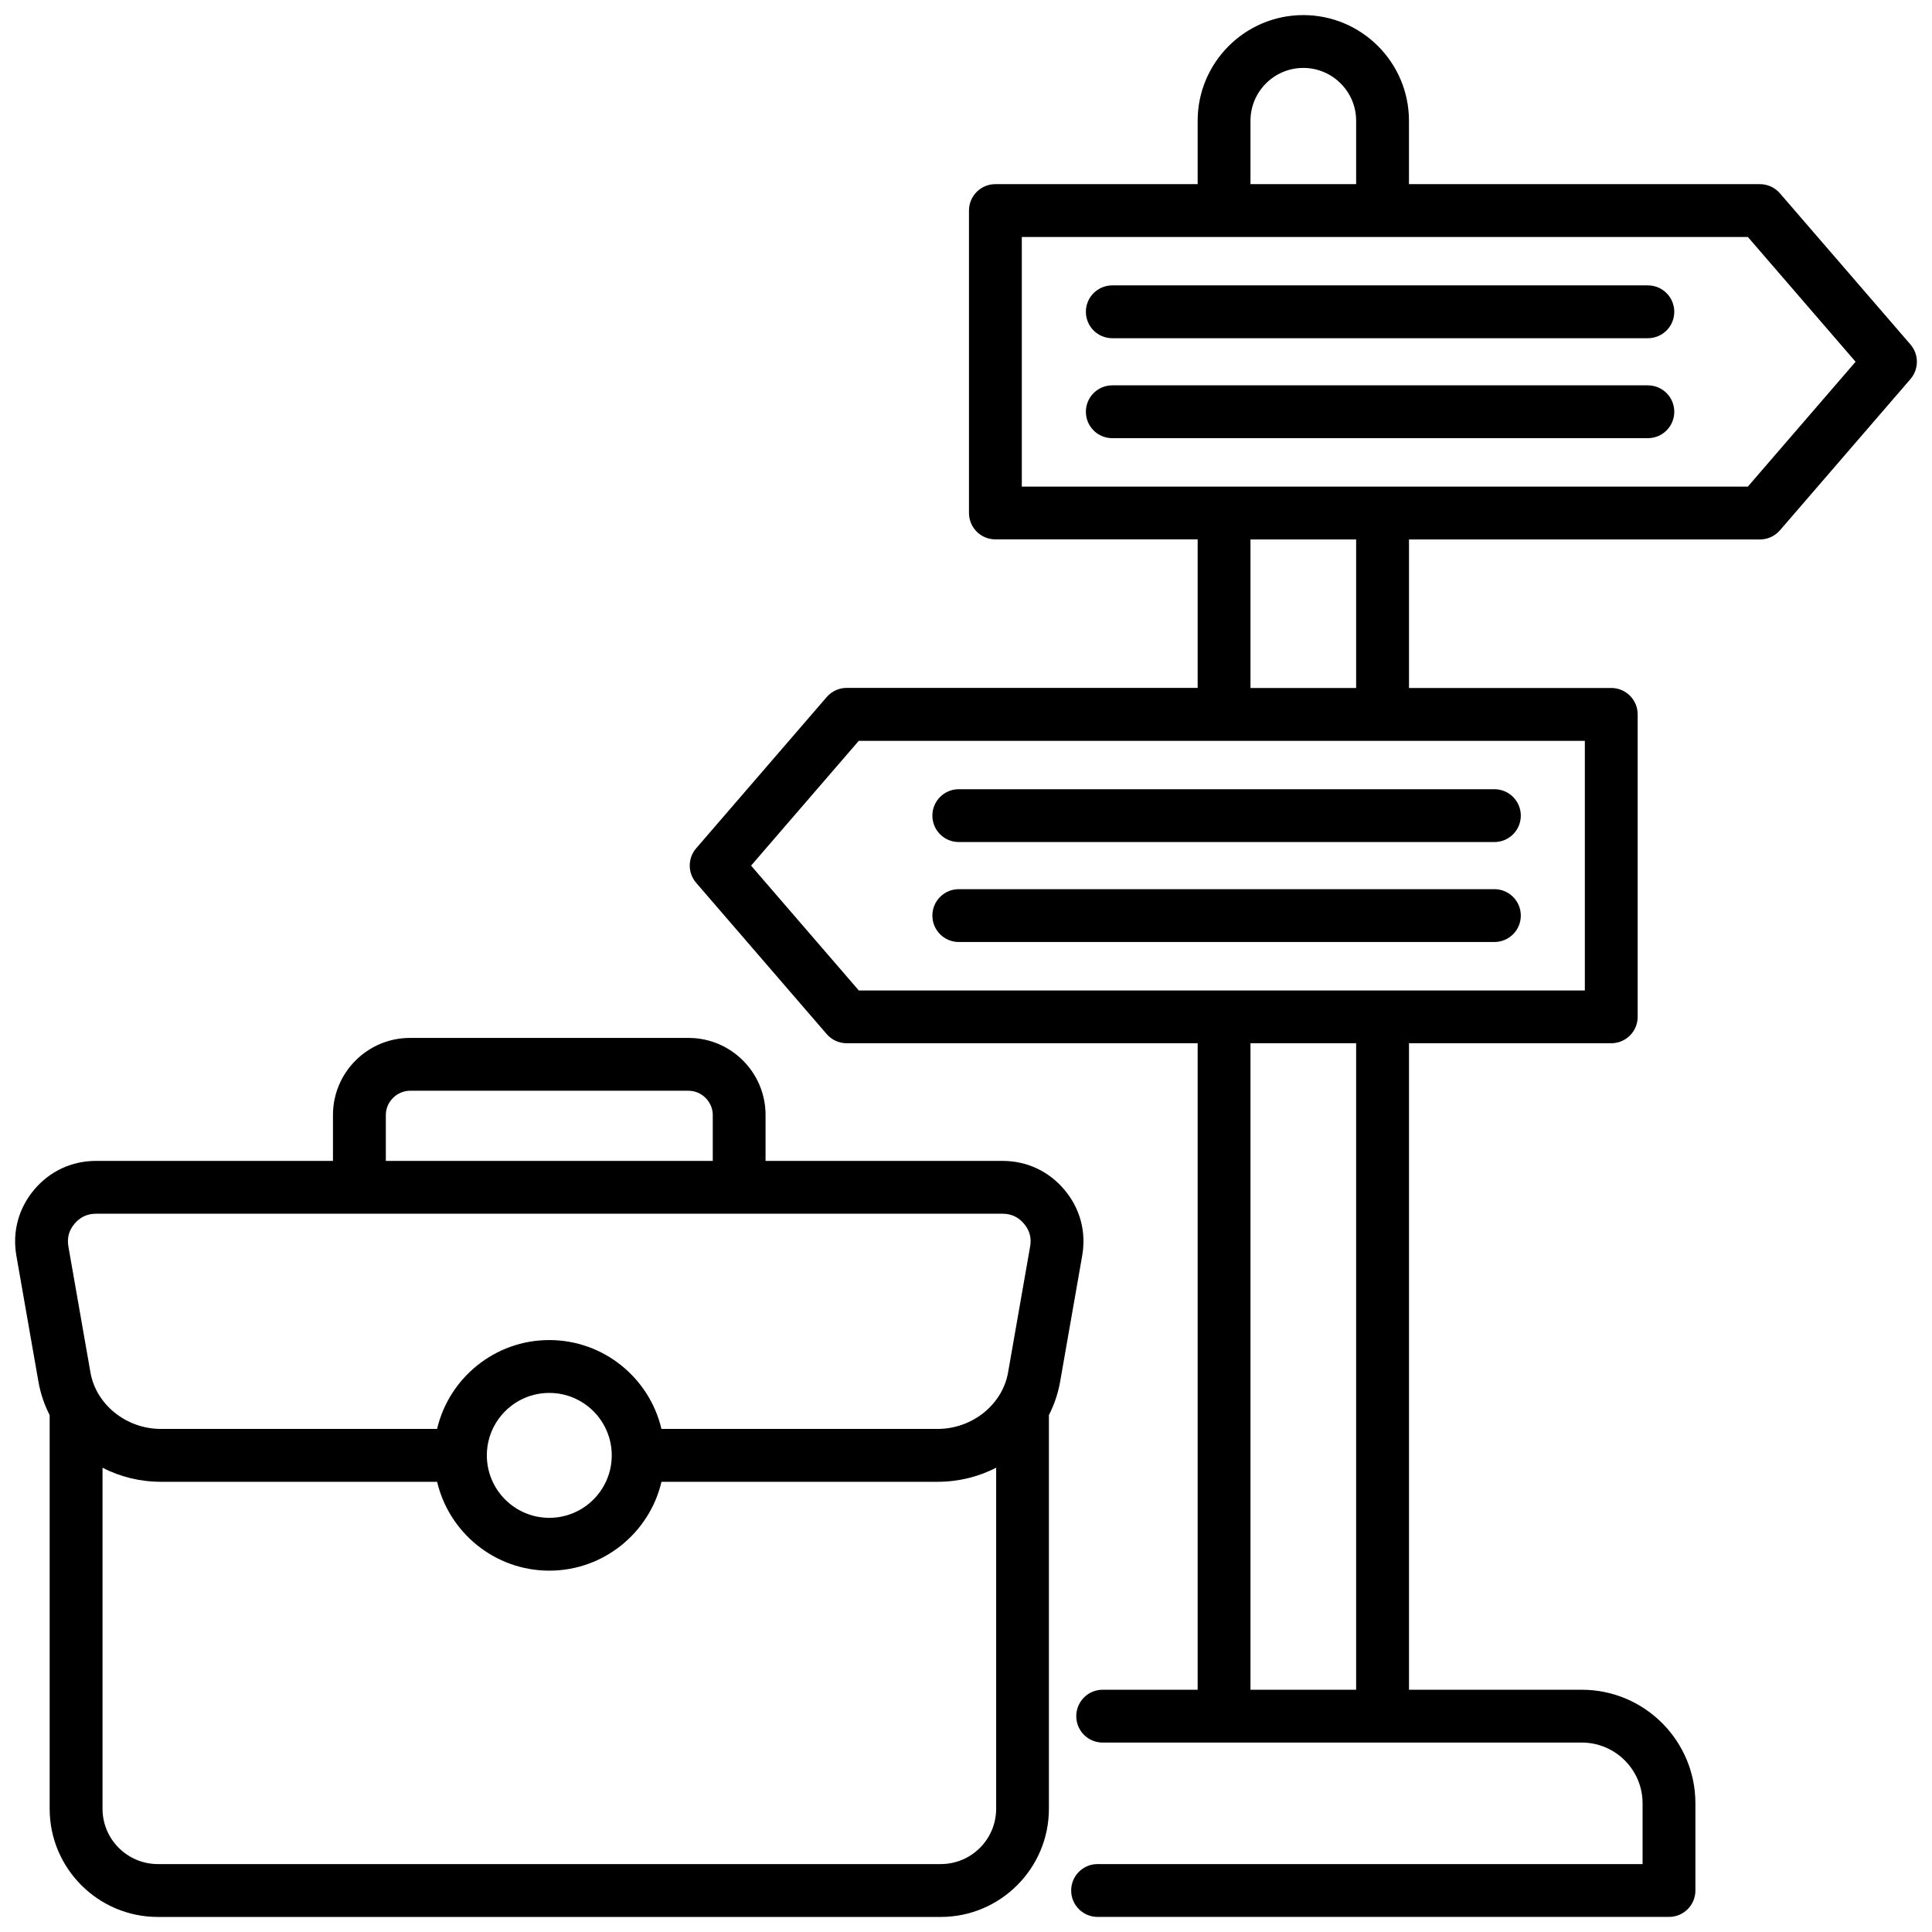 <svg xmlns="http://www.w3.org/2000/svg" xml:space="preserve" id="career-option" x="0" y="0" style="enable-background:new 0 0 512 512" version="1.1" viewBox="0 0 512 512">
  <path d="M443.7,82.63c0,3.87-3.13,7-7,7H294.77c-3.87,0-7-3.13-7-7s3.13-7,7-7H436.7C440.57,75.63,443.7,78.76,443.7,82.63z
	 M436.7,102.12H294.77c-3.87,0-7,3.13-7,7s3.13,7,7,7H436.7c3.87,0,7-3.13,7-7S440.57,102.12,436.7,102.12z M506.3,100.45
	l-34.59,40.08c-1.33,1.54-3.26,2.43-5.3,2.43h-93.01v39.36H427c3.87,0,7,3.13,7,7v80.15c0,3.87-3.13,7-7,7h-53.6V447.8h45.8
	c16.6,0,30.1,13.5,30.1,30.1V501c0,3.87-3.13,7-7,7H290.87c-3.87,0-7-3.13-7-7s3.13-7,7-7H435.3v-16.1c0-8.88-7.22-16.1-16.1-16.1
	H292.22c-3.87,0-7-3.13-7-7s3.13-7,7-7h25.17V276.47h-93.01c-2.04,0-3.97-0.89-5.3-2.43l-34.59-40.08c-2.27-2.63-2.27-6.52,0-9.15
	l34.59-40.08c1.33-1.54,3.26-2.43,5.3-2.43h93.01v-39.36h-53.6c-3.87,0-7-3.13-7-7V55.8c0-3.87,3.13-7,7-7h53.6V32
	c0-15.44,12.56-28,28-28s28,12.56,28,28v16.8h93.01c2.04,0,3.97,0.89,5.3,2.43L506.3,91.3C508.56,93.93,508.56,97.82,506.3,100.45z
	 M331.39,48.8h28V32c0-7.72-6.28-14-14-14s-14,6.28-14,14V48.8z M359.39,276.47h-28V447.8h28V276.47z M227.59,196.32l-28.55,33.08
	l28.55,33.08H420v-66.15H227.59z M359.39,182.32v-39.36h-28v39.36H359.39z M491.75,95.87L463.2,62.8H270.79v66.15H463.2
	L491.75,95.87z M254.09,249.64h141.94c3.87,0,7-3.13,7-7s-3.13-7-7-7H254.09c-3.87,0-7,3.13-7,7S250.22,249.64,254.09,249.64z
	 M254.09,223.15h141.94c3.87,0,7-3.13,7-7s-3.13-7-7-7H254.09c-3.87,0-7,3.13-7,7S250.22,223.15,254.09,223.15z M286.79,332.78
	l-5.84,33.35c-0.55,3.16-1.58,6.14-2.98,8.89v104.33c0,15.8-12.86,28.66-28.66,28.66H41.82c-15.8,0-28.66-12.86-28.66-28.66V375.02
	c-1.41-2.75-2.43-5.73-2.98-8.89l-5.84-33.35c-1.11-6.34,0.56-12.55,4.7-17.48c4.14-4.93,9.97-7.65,16.41-7.65h62.79v-12.18
	c0-11.26,9.16-20.41,20.41-20.41h73.82c11.26,0,20.41,9.16,20.41,20.41v12.18h62.79c6.44,0,12.27,2.72,16.41,7.65
	C286.24,320.23,287.91,326.44,286.79,332.78z M102.24,307.65h86.65v-12.18c0-3.48-2.94-6.41-6.41-6.41h-73.82
	c-3.48,0-6.41,2.94-6.41,6.41V307.65z M263.97,388.97c-4.63,2.38-9.9,3.72-15.47,3.72h-73.2c-3.17,13.48-15.3,23.55-29.73,23.55
	s-26.56-10.07-29.73-23.55h-73.2c-5.57,0-10.84-1.34-15.47-3.72v90.37c0,8.08,6.58,14.66,14.66,14.66h207.5
	c8.08,0,14.66-6.58,14.66-14.66V388.97z M145.57,402.24c9.13,0,16.55-7.42,16.55-16.55s-7.42-16.55-16.55-16.55
	s-16.55,7.42-16.55,16.55S136.44,402.24,145.57,402.24z M271.37,324.3c-1.5-1.78-3.36-2.65-5.69-2.65H25.45
	c-2.33,0-4.19,0.87-5.69,2.65s-2.03,3.77-1.63,6.06l5.84,33.35c1.49,8.54,9.52,14.97,18.66,14.97h73.2
	c3.17-13.48,15.3-23.55,29.73-23.55s26.56,10.07,29.73,23.55h73.2c9.15,0,17.17-6.44,18.66-14.97l5.84-33.35
	C273.41,328.07,272.87,326.09,271.37,324.3z"></path>
</svg>
